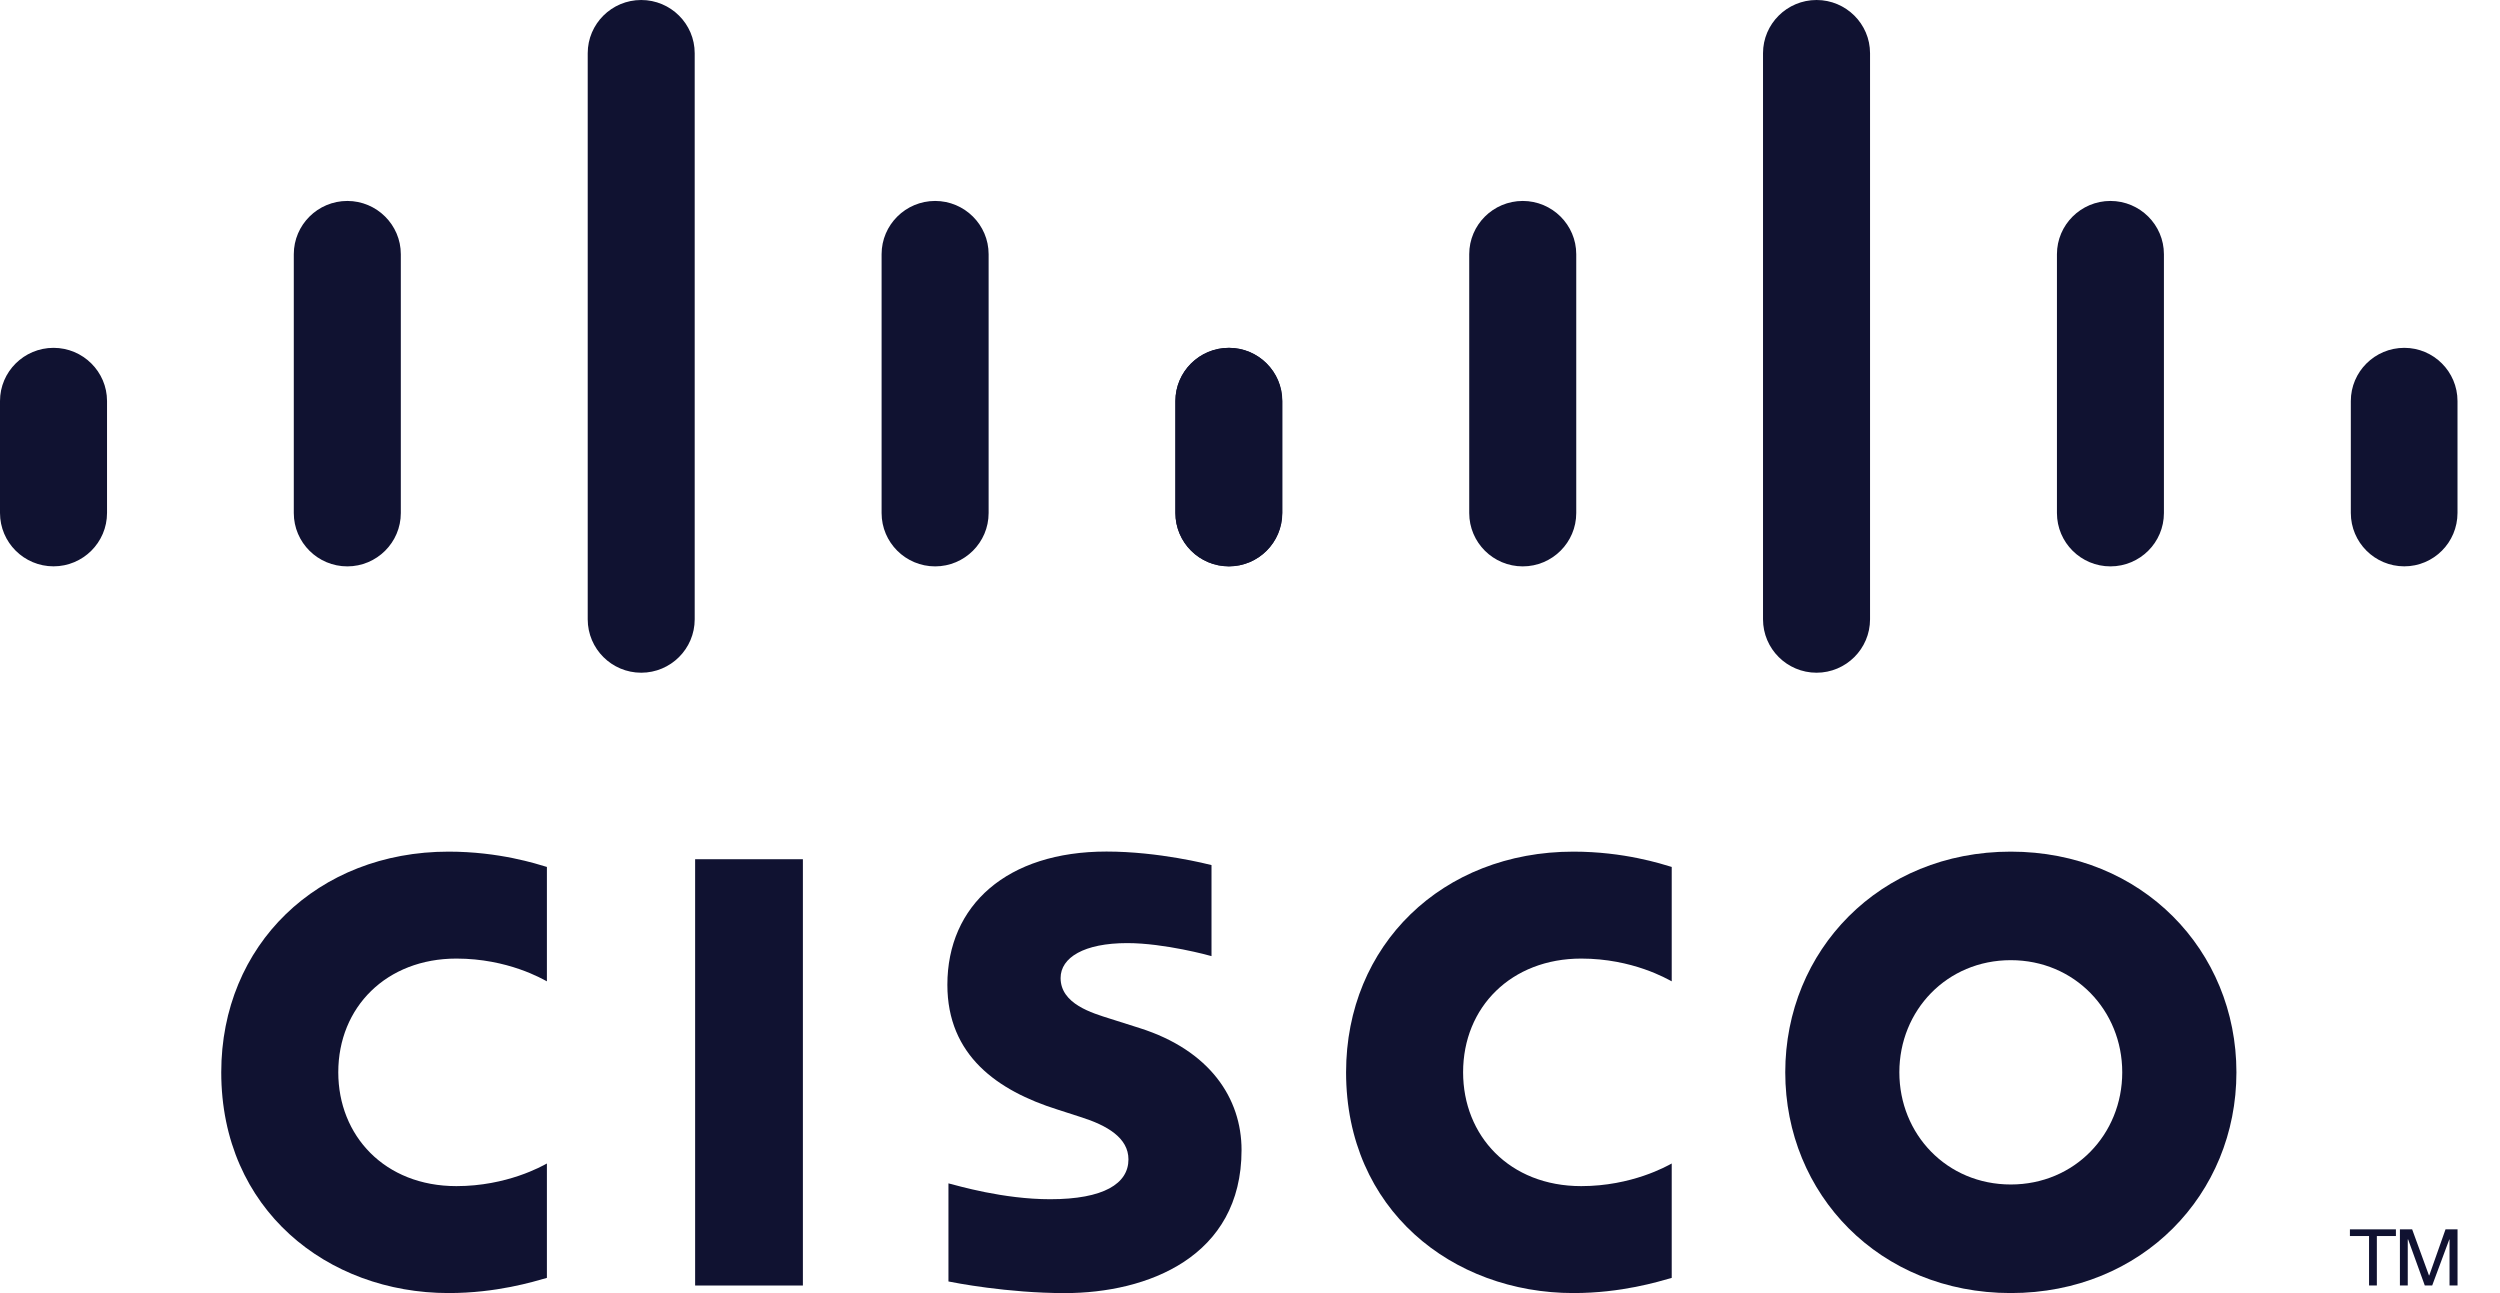 <?xml version="1.0" encoding="UTF-8"?>
<svg xmlns="http://www.w3.org/2000/svg" width="58" height="30" viewBox="0 0 58 30" fill="none">
  <path d="M18.627 19.934H16.127V29.824H18.627V19.934Z" fill="#101231"></path>
  <path d="M38.784 22.767C38.683 22.715 37.88 22.239 36.684 22.239C35.064 22.239 33.944 23.363 33.944 24.877C33.944 26.347 35.018 27.518 36.684 27.518C37.859 27.518 38.676 27.052 38.784 26.993V29.647C38.473 29.735 37.621 29.999 36.504 29.999C33.694 29.999 31.229 28.064 31.229 24.877C31.229 21.924 33.462 19.758 36.504 19.758C37.681 19.758 38.549 20.043 38.784 20.113V22.767Z" fill="#101231"></path>
  <path d="M12.688 22.767C12.588 22.715 11.784 22.239 10.588 22.239C8.969 22.239 7.848 23.363 7.848 24.877C7.848 26.347 8.922 27.518 10.588 27.518C11.763 27.518 12.58 27.052 12.688 26.993V29.647C12.378 29.735 11.525 29.999 10.408 29.999C7.598 29.999 5.133 28.064 5.133 24.877C5.133 21.924 7.366 19.758 10.408 19.758C11.585 19.758 12.453 20.043 12.688 20.113V22.767Z" fill="#101231"></path>
  <path d="M46.65 22.276C45.167 22.276 44.065 23.442 44.065 24.877C44.065 26.316 45.167 27.48 46.65 27.48C48.132 27.48 49.236 26.316 49.236 24.877C49.236 23.442 48.132 22.276 46.65 22.276ZM51.885 24.877C51.885 27.707 49.697 29.999 46.65 29.999C43.603 29.999 41.418 27.707 41.418 24.877C41.418 22.053 43.603 19.758 46.65 19.758C49.697 19.758 51.885 22.053 51.885 24.877Z" fill="#101231"></path>
  <path d="M28.107 22.182C28.07 22.17 27.017 21.88 26.152 21.88C25.151 21.88 24.606 22.215 24.606 22.69C24.606 23.293 25.341 23.503 25.752 23.633L26.442 23.852C28.064 24.367 28.804 25.476 28.804 26.681C28.804 29.166 26.615 30 24.702 30C23.372 30 22.127 29.756 22.004 29.73V27.454C22.224 27.509 23.272 27.822 24.364 27.822C25.608 27.822 26.18 27.459 26.18 26.898C26.18 26.397 25.685 26.108 25.065 25.913C24.914 25.863 24.687 25.792 24.532 25.741C23.139 25.302 21.979 24.485 21.979 22.848C21.979 20.998 23.366 19.756 25.67 19.756C26.887 19.756 28.032 20.051 28.107 20.07V22.182Z" fill="#101231"></path>
  <path d="M2.483 9.304C2.483 8.623 1.925 8.07 1.242 8.07C0.558 8.07 0 8.623 0 9.304V11.9C0 12.586 0.558 13.139 1.242 13.139C1.925 13.139 2.483 12.586 2.483 11.9V9.304Z" fill="#101231"></path>
  <path d="M9.299 5.898C9.299 5.216 8.741 4.662 8.058 4.662C7.374 4.662 6.816 5.216 6.816 5.898V11.902C6.816 12.587 7.374 13.14 8.058 13.14C8.741 13.14 9.299 12.587 9.299 11.902V5.898Z" fill="#101231"></path>
  <path d="M16.117 1.235C16.117 0.553 15.56 0 14.876 0C14.192 0 13.635 0.553 13.635 1.235V14.368C13.635 15.053 14.192 15.607 14.876 15.607C15.56 15.607 16.117 15.053 16.117 14.368V1.235Z" fill="#101231"></path>
  <path d="M22.936 5.898C22.936 5.216 22.378 4.662 21.695 4.662C21.011 4.662 20.453 5.216 20.453 5.898V11.902C20.453 12.587 21.011 13.14 21.695 13.14C22.378 13.14 22.936 12.587 22.936 11.902V5.898Z" fill="#101231"></path>
  <path d="M29.746 9.304C29.746 8.623 29.193 8.07 28.512 8.07C27.829 8.07 27.271 8.623 27.271 9.304V11.9C27.271 12.586 27.829 13.139 28.512 13.139C29.193 13.139 29.746 12.586 29.746 11.9V9.304Z" fill="#101231"></path>
  <path d="M29.75 9.304C29.75 8.623 29.193 8.07 28.509 8.07C27.826 8.07 27.268 8.623 27.268 9.304V11.9C27.268 12.586 27.826 13.139 28.509 13.139C29.193 13.139 29.75 12.586 29.75 11.9V9.304Z" fill="#101231"></path>
  <path d="M36.569 5.898C36.569 5.216 36.011 4.662 35.328 4.662C34.643 4.662 34.086 5.216 34.086 5.898V11.902C34.086 12.587 34.643 13.14 35.328 13.14C36.011 13.14 36.569 12.587 36.569 11.902V5.898Z" fill="#101231"></path>
  <path d="M43.385 1.235C43.385 0.553 42.827 0 42.144 0C41.46 0 40.902 0.553 40.902 1.235V14.368C40.902 15.053 41.46 15.607 42.144 15.607C42.827 15.607 43.385 15.053 43.385 14.368V1.235Z" fill="#101231"></path>
  <path d="M50.203 5.898C50.203 5.216 49.646 4.662 48.962 4.662C48.278 4.662 47.721 5.216 47.721 5.898V11.902C47.721 12.587 48.278 13.14 48.962 13.14C49.646 13.14 50.203 12.587 50.203 11.902V5.898Z" fill="#101231"></path>
  <path d="M57.014 9.304C57.014 8.623 56.46 8.07 55.78 8.07C55.096 8.07 54.539 8.623 54.539 9.304V11.9C54.539 12.586 55.096 13.139 55.78 13.139C56.46 13.139 57.014 12.586 57.014 11.9V9.304Z" fill="#101231"></path>
  <path d="M55.585 28.521V28.676H55.143V29.823H54.962V28.676H54.518V28.521H55.585Z" fill="#101231"></path>
  <path d="M55.678 28.521H55.962L56.352 29.59H56.359L56.736 28.521H57.015V29.823H56.829V28.756H56.823L56.427 29.823H56.255L55.869 28.756H55.86V29.823H55.678V28.521Z" fill="#101231"></path>
</svg>
